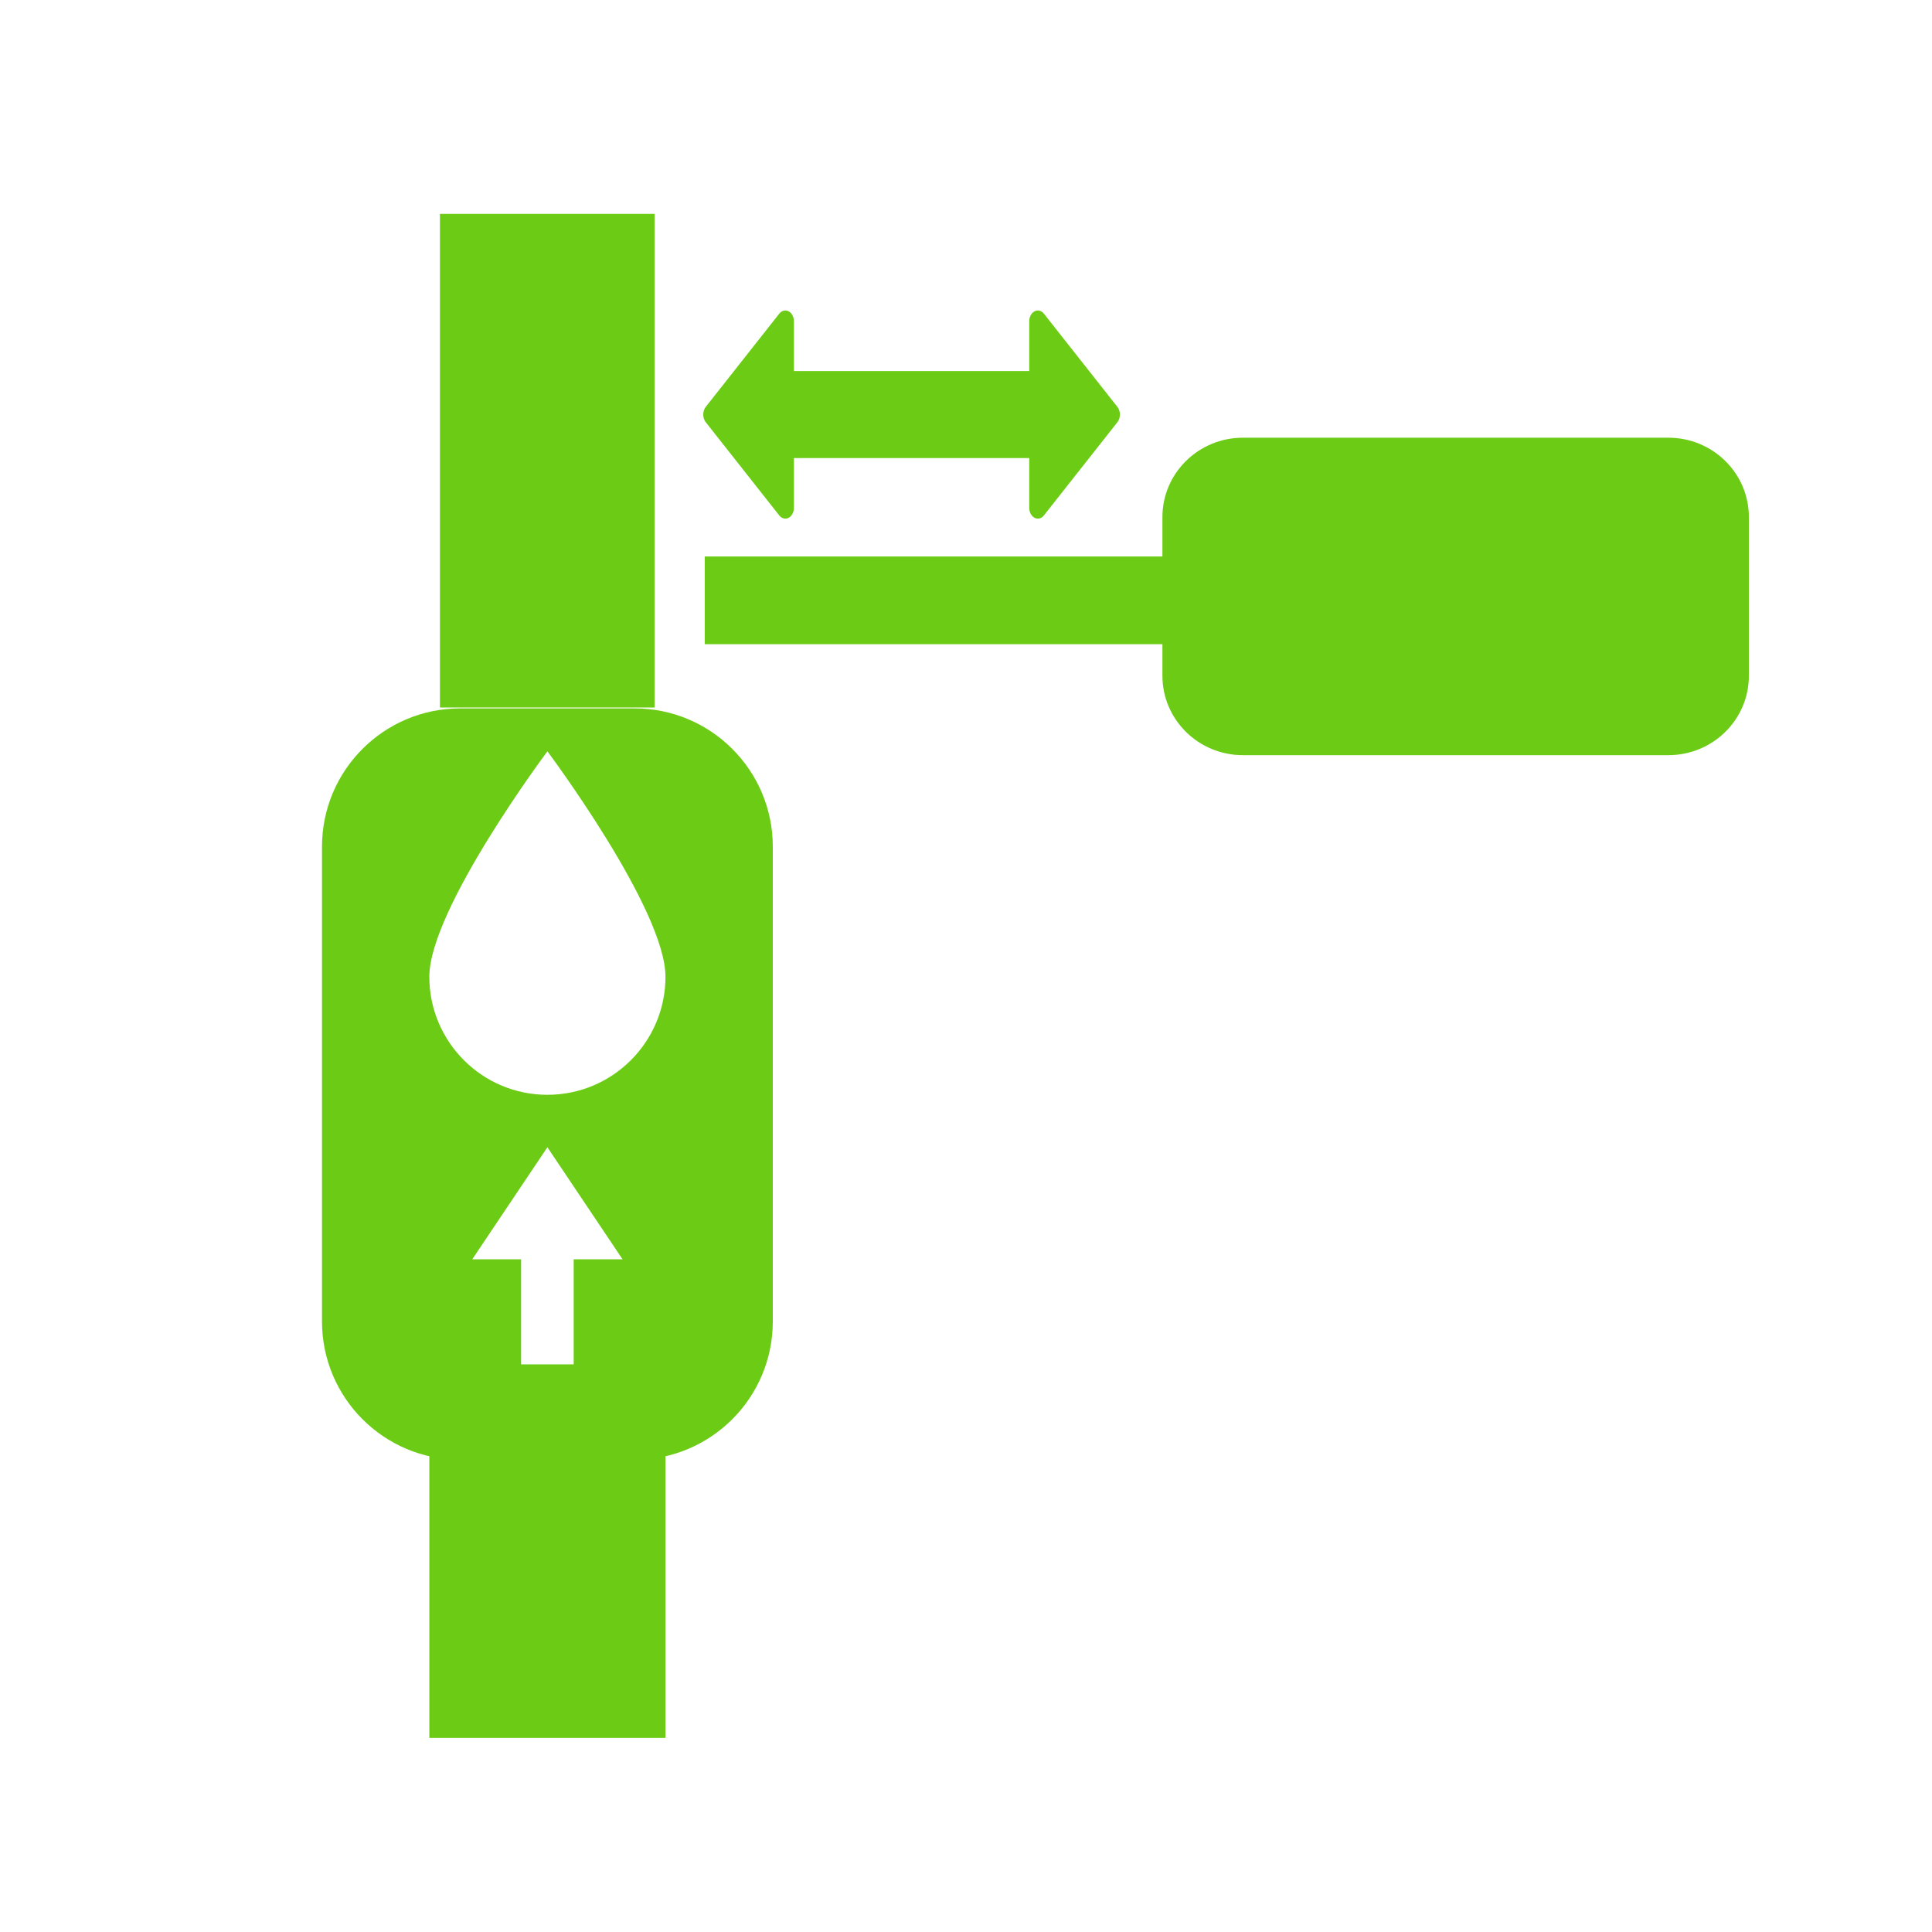 <?xml version="1.0" encoding="UTF-8" standalone="no"?><!DOCTYPE svg PUBLIC "-//W3C//DTD SVG 1.1//EN" "http://www.w3.org/Graphics/SVG/1.1/DTD/svg11.dtd"><svg width="90px" height="90px" version="1.1" xmlns="http://www.w3.org/2000/svg" xmlns:xlink="http://www.w3.org/1999/xlink" xml:space="preserve" xmlns:serif="http://www.serif.com/" style="fill-rule:evenodd;clip-rule:evenodd;stroke-linecap:round;stroke-linejoin:round;stroke-miterlimit:1.414;"><g transform="matrix(1,0,0,1,-95,-373)"><g transform="matrix(1,0,0,1,6,1)"><rect x="89" y="372" width="90" height="90" style="fill:white;"/></g><g transform="matrix(0.909,0,0,0.511,59.136,211.778)"><rect x="62" y="335" width="11" height="45" style="fill:rgb(108,204,21);"/></g><g transform="matrix(1,0,0,0.311,53,335.778)"><rect x="62" y="335" width="11" height="45" style="fill:rgb(108,204,21);"/></g><g transform="matrix(0.965,0,0,1.224,36.335,-136.917)"><path d="M98.703,433.617L98.703,435.922L95.157,432.376L98.703,428.83L98.703,431.135L110.892,431.135L110.892,428.83L114.438,432.376L110.892,435.922L110.892,433.617L98.703,433.617Z" style="fill:rgb(108,204,21);stroke:rgb(108,204,21);stroke-width:0.83px;"/></g><g transform="matrix(0.843,0,0,0.831,49.906,50.423)"><path d="M150.134,417.165C150.134,414.708 148.143,412.716 145.685,412.716L122.176,412.716C119.719,412.716 117.727,414.708 117.727,417.165L117.727,426.063C117.727,428.52 119.719,430.512 122.176,430.512L145.685,430.512C148.143,430.512 150.134,428.52 150.134,426.063L150.134,417.165Z" style="fill:rgb(108,204,21);"/><rect x="92.438" y="419.374" width="28.814" height="4.916" style="fill:rgb(108,204,21);"/></g><path d="M124.561,441L116.439,441C112.885,441 110,438.115 110,434.561L110,412.439C110,408.885 112.885,406 116.439,406L124.561,406C128.115,406 131,408.885 131,412.439L131,434.561C131,438.115 128.115,441 124.561,441ZM124,431.662L120.5,426.444L117,431.662L119.275,431.662L119.275,436.556L121.725,436.556L121.725,431.662L124,431.662ZM120.5,408C120.5,408 115,415.35 115,418.5C115,421.536 117.464,424 120.5,424C123.536,424 126,421.536 126,418.5C126,415.35 120.5,408 120.5,408Z" style="fill:rgb(108,204,21);"/></g></svg>
